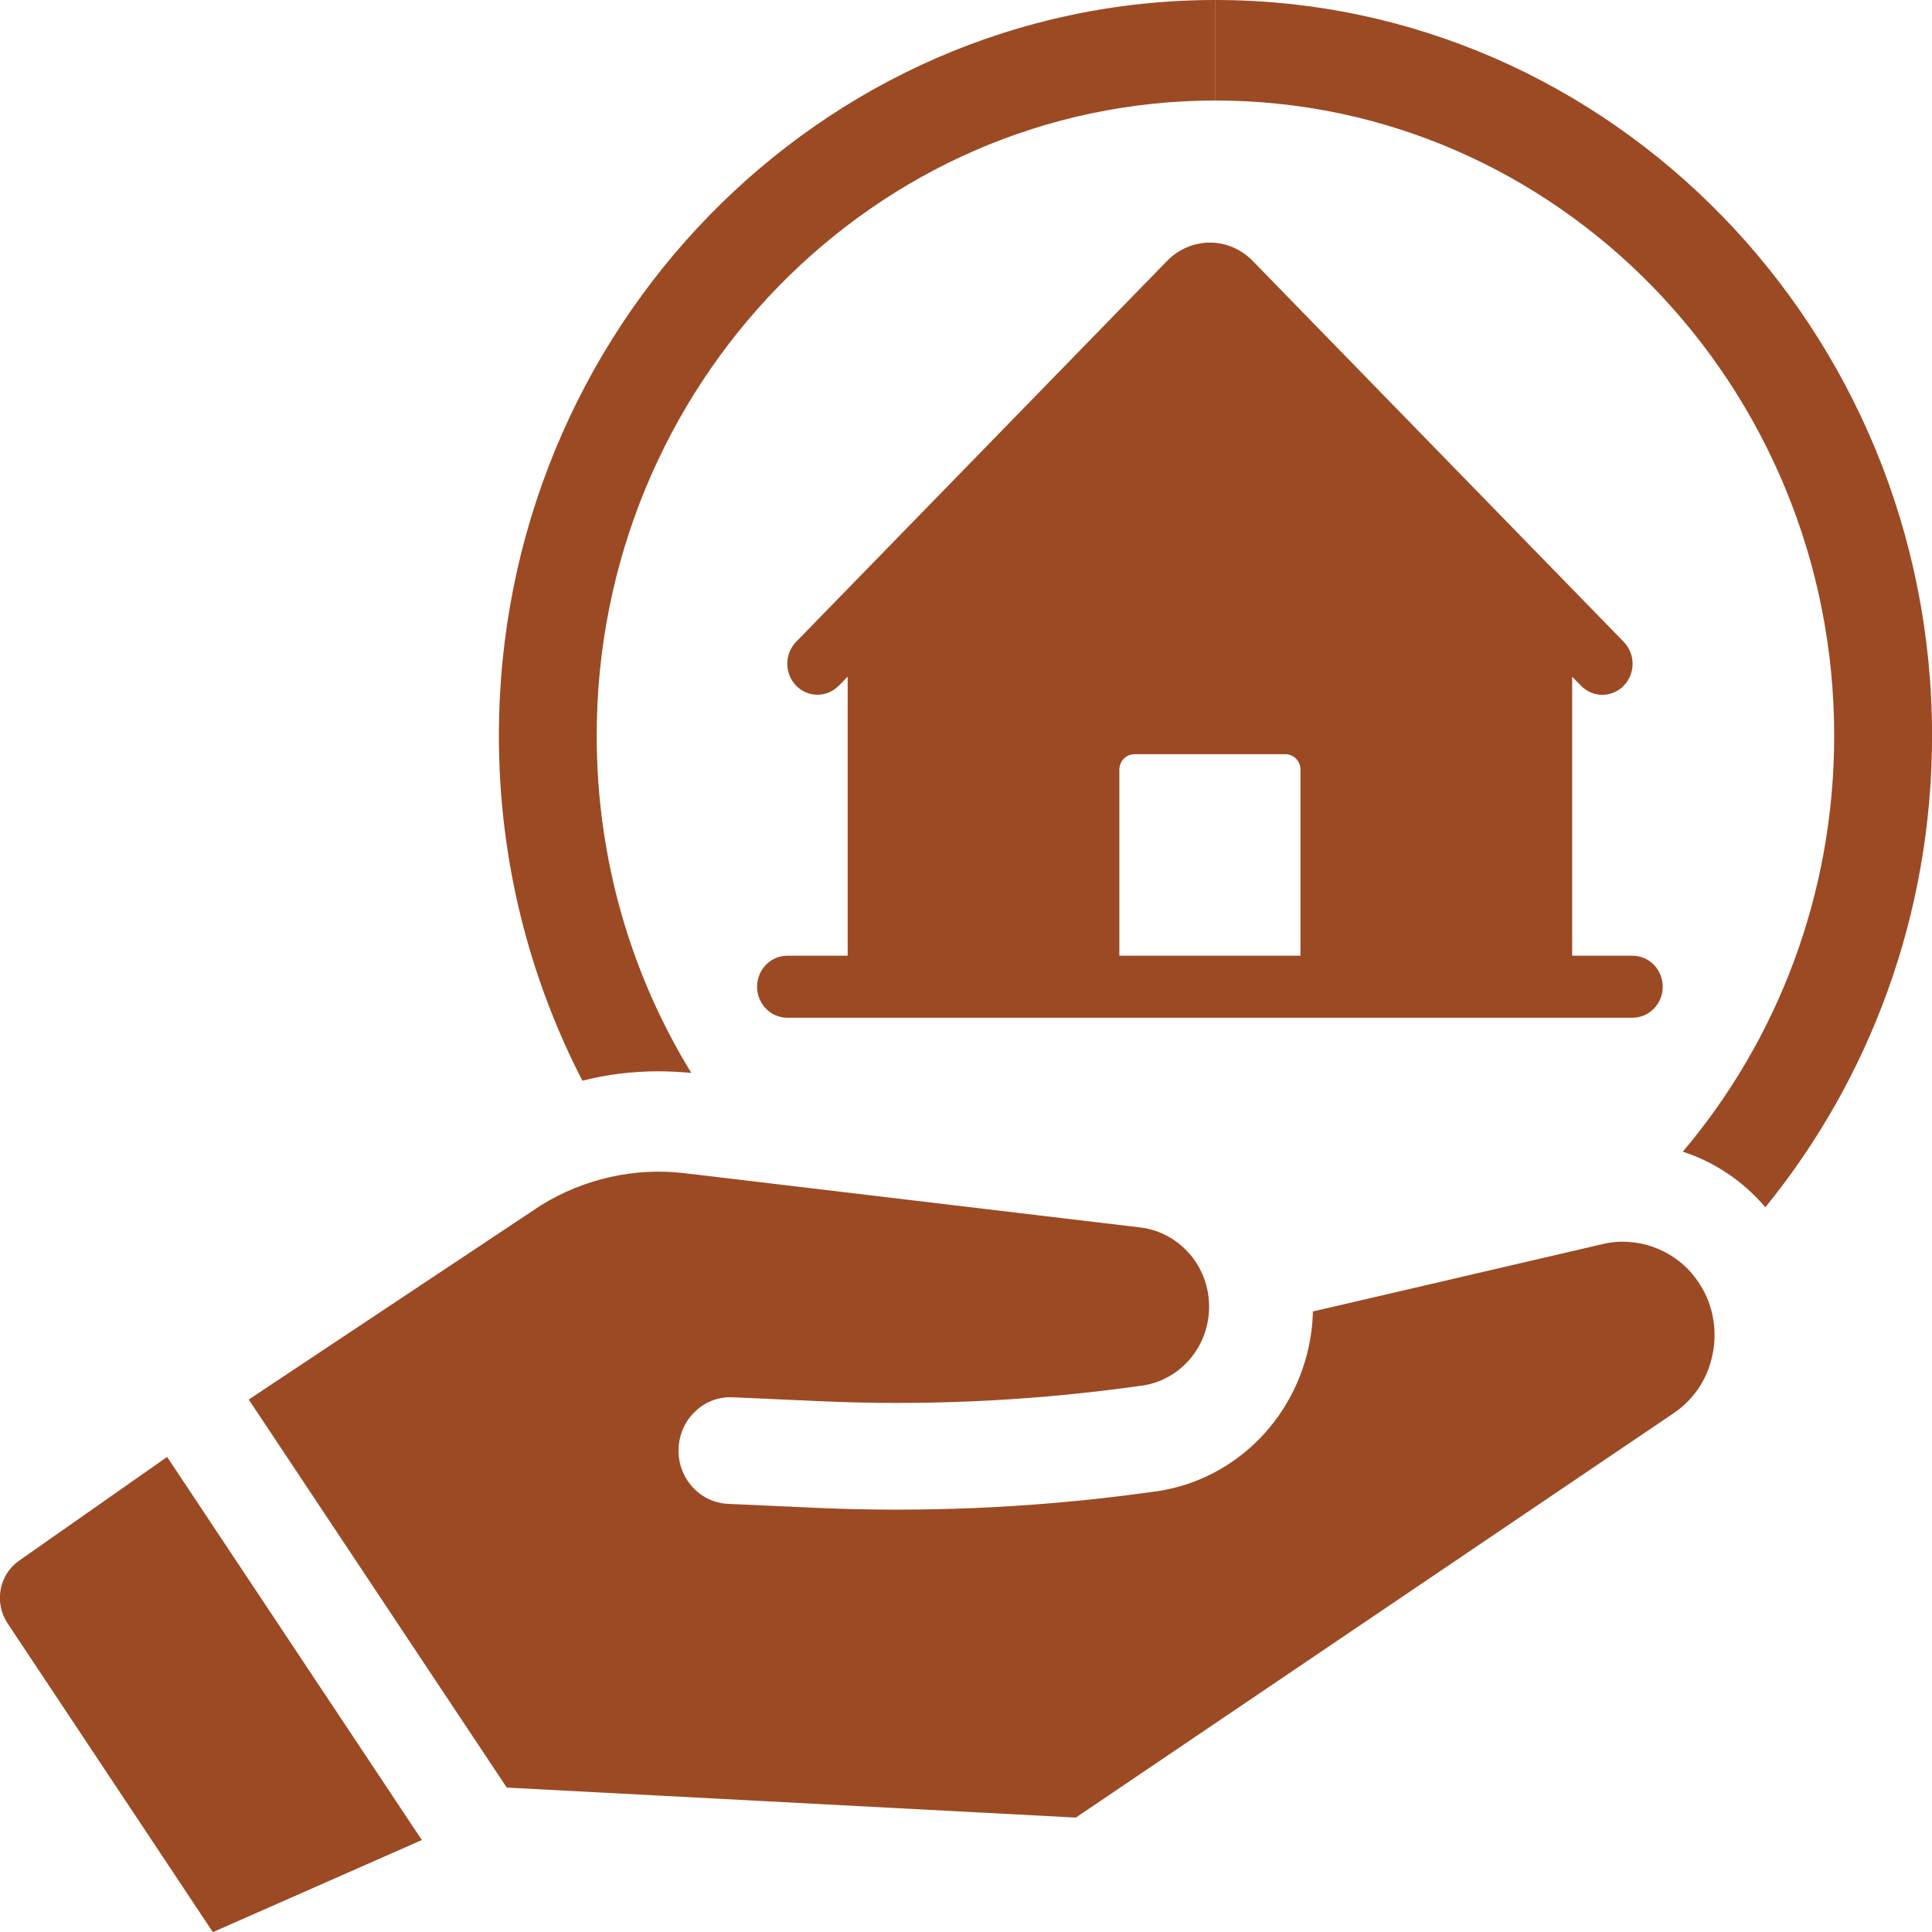 <svg width="40" height="40" viewBox="0 0 40 40" fill="none" xmlns="http://www.w3.org/2000/svg">
<g clip-path="url(#clip0_1095_763)">
<path d="M25.164 2.081C32.228 2.081 37.975 7.983 37.975 15.231C37.975 18.524 36.792 21.536 34.841 23.844C35.503 24.059 36.097 24.462 36.55 24.995C38.705 22.345 40.001 18.94 40.001 15.229C40 6.832 33.342 0 25.164 0" fill="#9C4A23"/>
<path d="M25.165 0C16.987 0 10.329 6.832 10.329 15.231C10.329 17.811 10.956 20.238 12.058 22.375C12.57 22.243 13.105 22.18 13.637 22.18C13.86 22.18 14.09 22.194 14.313 22.214C13.07 20.189 12.354 17.795 12.354 15.231C12.354 7.983 18.1 2.081 25.165 2.081" fill="#9C4A23"/>
<path d="M22.274 37.631L34.649 29.26C35.097 28.959 35.392 28.489 35.475 27.942C35.557 27.397 35.417 26.858 35.08 26.43C34.64 25.861 33.886 25.594 33.196 25.754L27.181 27.153C27.181 27.281 27.169 27.414 27.153 27.547C26.933 29.288 25.597 30.658 23.903 30.882L23.521 30.933C21.328 31.222 19.096 31.316 16.883 31.218L15.076 31.136C14.79 31.123 14.524 30.997 14.331 30.78C14.137 30.562 14.036 30.28 14.05 29.985C14.062 29.688 14.185 29.418 14.398 29.218C14.608 29.017 14.883 28.917 15.169 28.929L16.977 29.01C19.07 29.105 21.179 29.013 23.247 28.741L23.63 28.69C24.356 28.594 24.926 28.009 25.02 27.264C25.075 26.823 24.958 26.388 24.693 26.037C24.418 25.685 24.036 25.464 23.608 25.413L14.175 24.29C13.143 24.166 12.085 24.404 11.196 24.957L5.15 28.976L10.492 37.01" fill="#9C4A23"/>
<path d="M8.734 38.096L3.46 30.164L0.394 32.313C-0.02 32.602 -0.127 33.183 0.156 33.608L4.407 40.003" fill="#9C4A23"/>
<g clip-path="url(#clip1_1095_763)">
<path d="M33.8 19.787H32.55V14.01L32.733 14.198C32.85 14.318 33.009 14.386 33.175 14.386C33.341 14.386 33.501 14.318 33.618 14.197C33.735 14.076 33.801 13.913 33.801 13.742C33.801 13.572 33.734 13.409 33.617 13.288L25.933 5.399C25.699 5.159 25.381 5.023 25.05 5.023C24.718 5.023 24.401 5.159 24.166 5.399L16.483 13.288C16.365 13.409 16.3 13.572 16.3 13.742C16.3 13.912 16.366 14.076 16.483 14.196C16.6 14.316 16.759 14.384 16.925 14.384C17.091 14.384 17.25 14.316 17.367 14.196L17.55 14.01V19.787H16.3C16.134 19.787 15.975 19.855 15.858 19.975C15.741 20.096 15.675 20.259 15.675 20.429C15.675 20.599 15.741 20.763 15.858 20.883C15.975 21.003 16.134 21.071 16.3 21.071H33.8C33.966 21.071 34.124 21.003 34.242 20.883C34.359 20.763 34.425 20.599 34.425 20.429C34.425 20.259 34.359 20.096 34.242 19.975C34.124 19.855 33.966 19.787 33.8 19.787ZM26.925 19.787H23.175V15.936C23.175 15.851 23.208 15.769 23.266 15.709C23.325 15.649 23.404 15.615 23.487 15.615H26.612C26.695 15.615 26.775 15.649 26.833 15.709C26.892 15.769 26.925 15.851 26.925 15.936V19.787Z" fill="#9C4A23"/>
</g>
</g>
<defs>
<clipPath id="clip0_1095_763">
<rect width="40" height="40" fill="white"/>
</clipPath>
<clipPath id="clip1_1095_763">
<rect width="20" height="20.541" fill="white" transform="translate(15.05 3.102)"/>
</clipPath>
</defs>
</svg>
